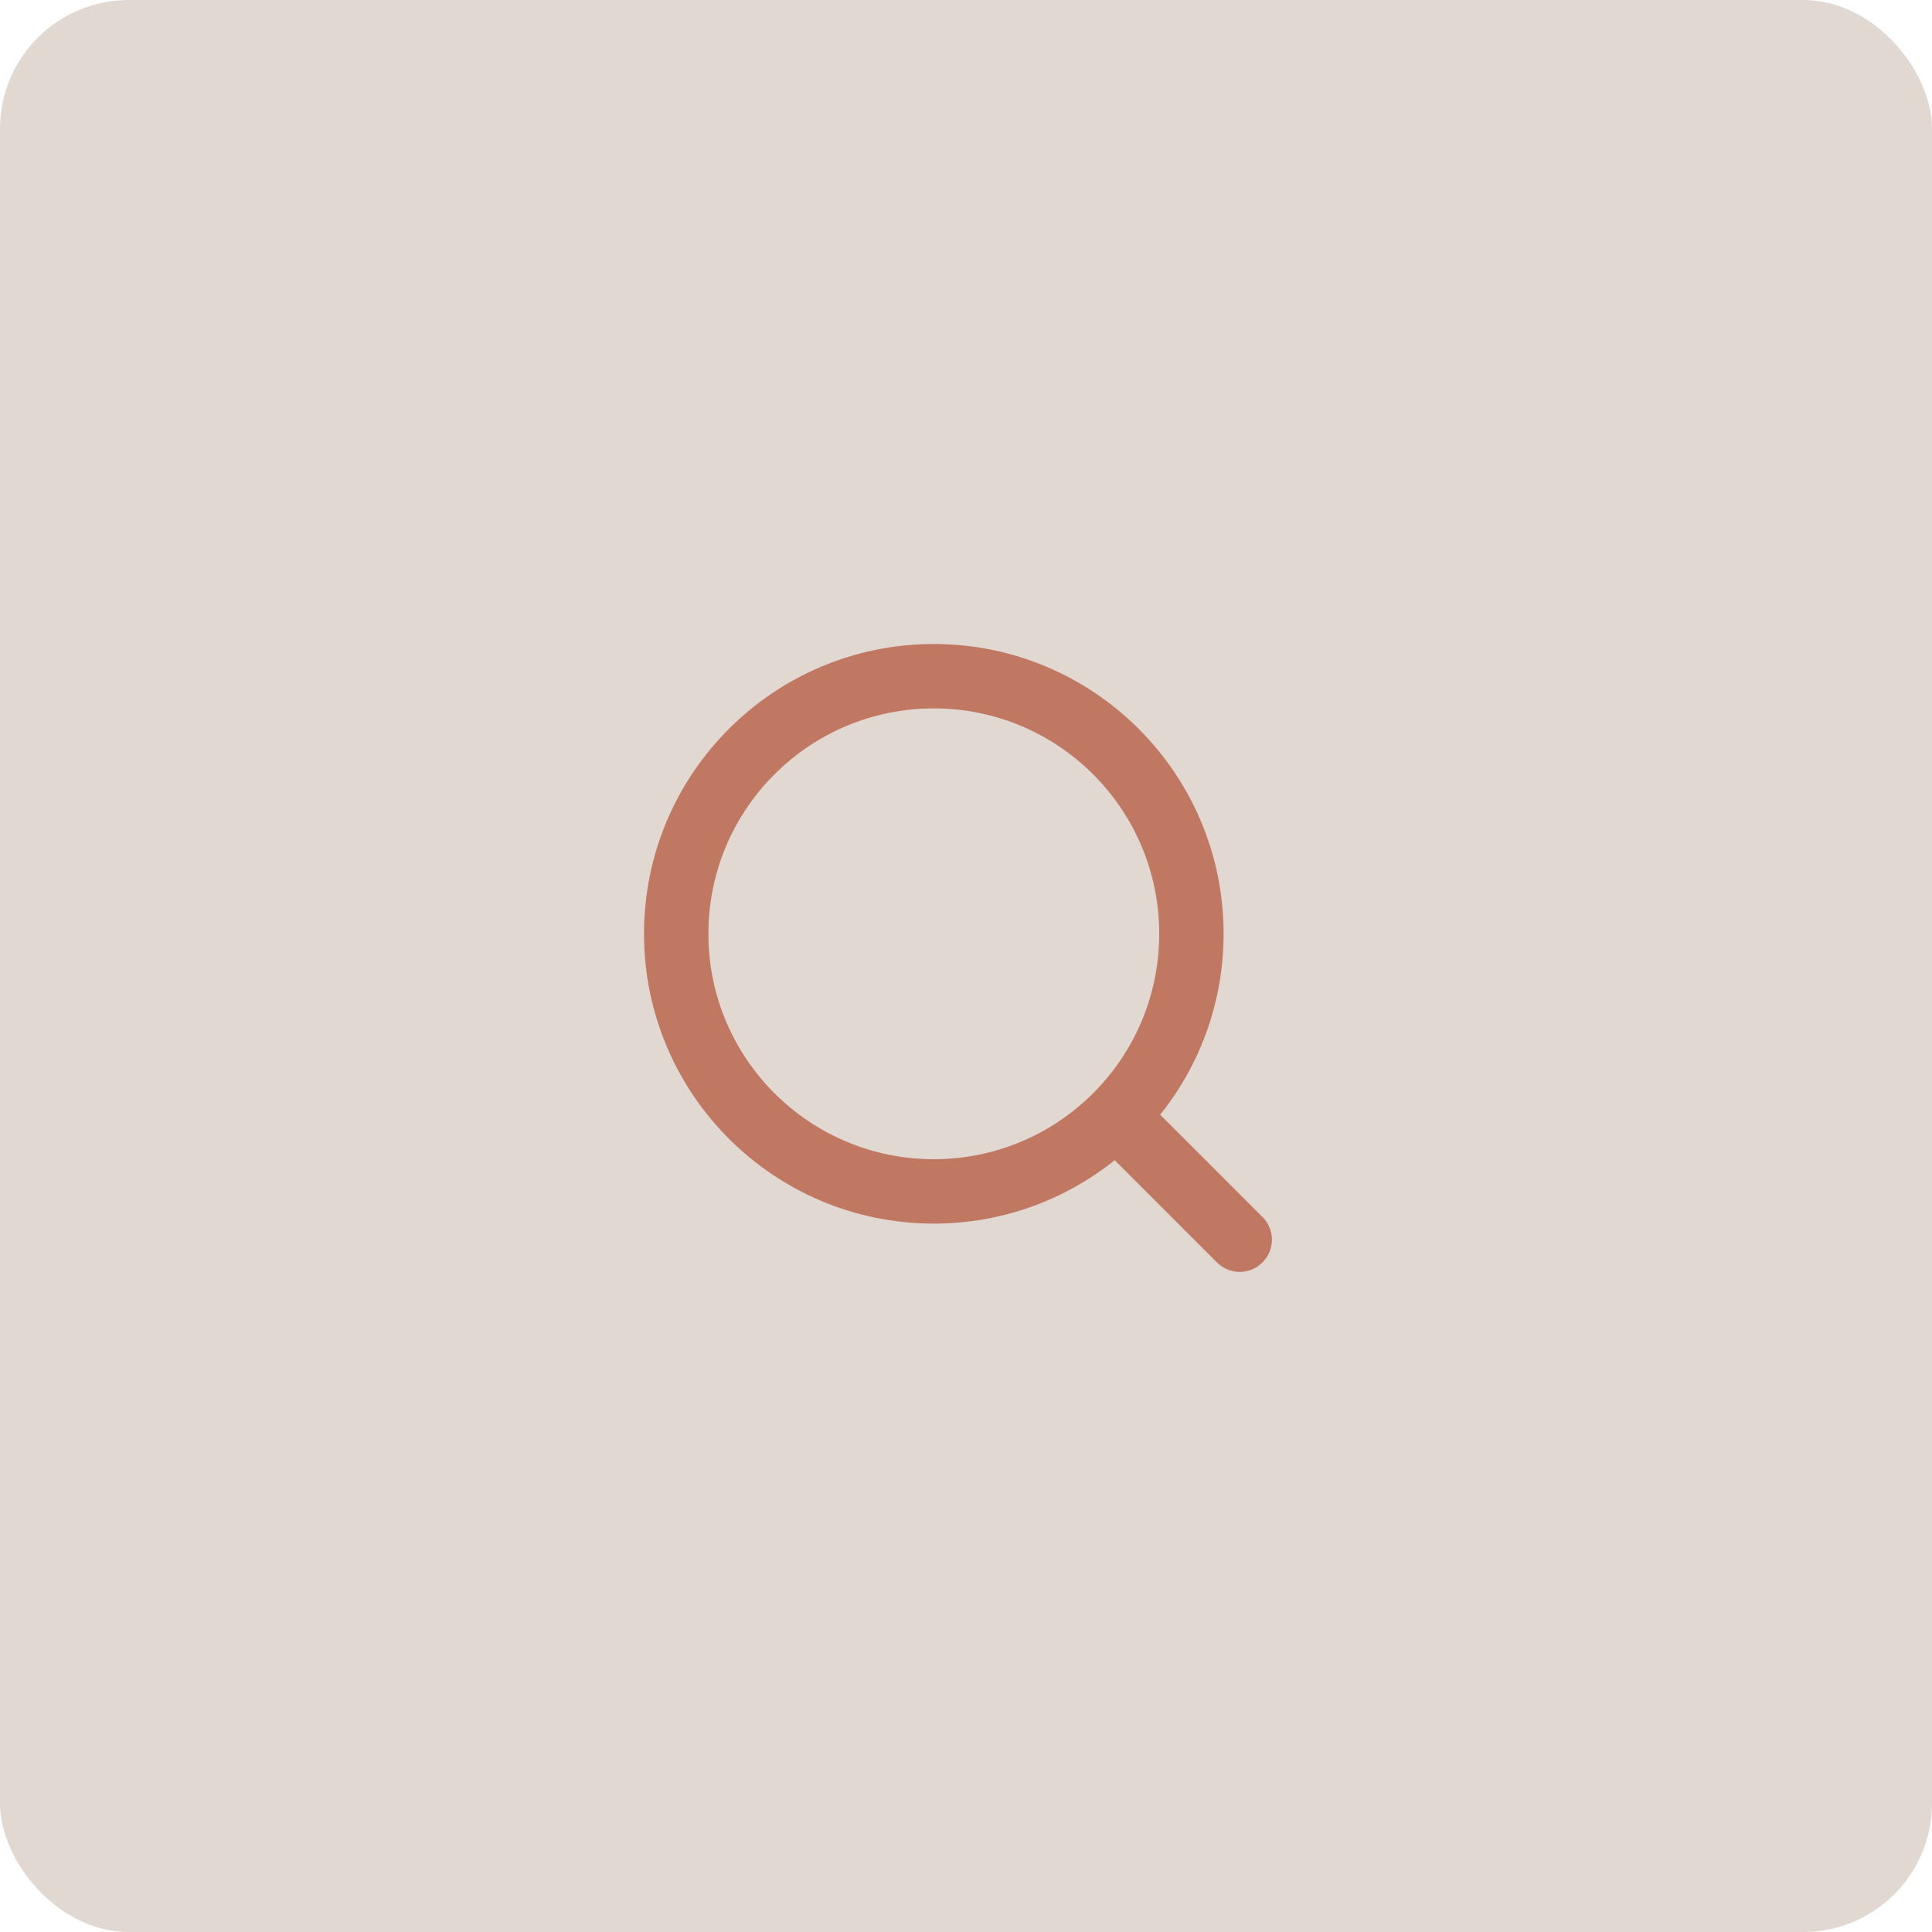 <?xml version="1.0" encoding="UTF-8"?> <svg xmlns="http://www.w3.org/2000/svg" width="60" height="60" viewBox="0 0 60 60" fill="none"><rect width="60" height="60" rx="4" fill="#E2D8D2"></rect><circle cx="29" cy="29" r="8" stroke="#C07863" stroke-width="2"></circle><path d="M38.5 38.5L35 35" stroke="#C07863" stroke-width="2" stroke-linecap="round"></path></svg> 
